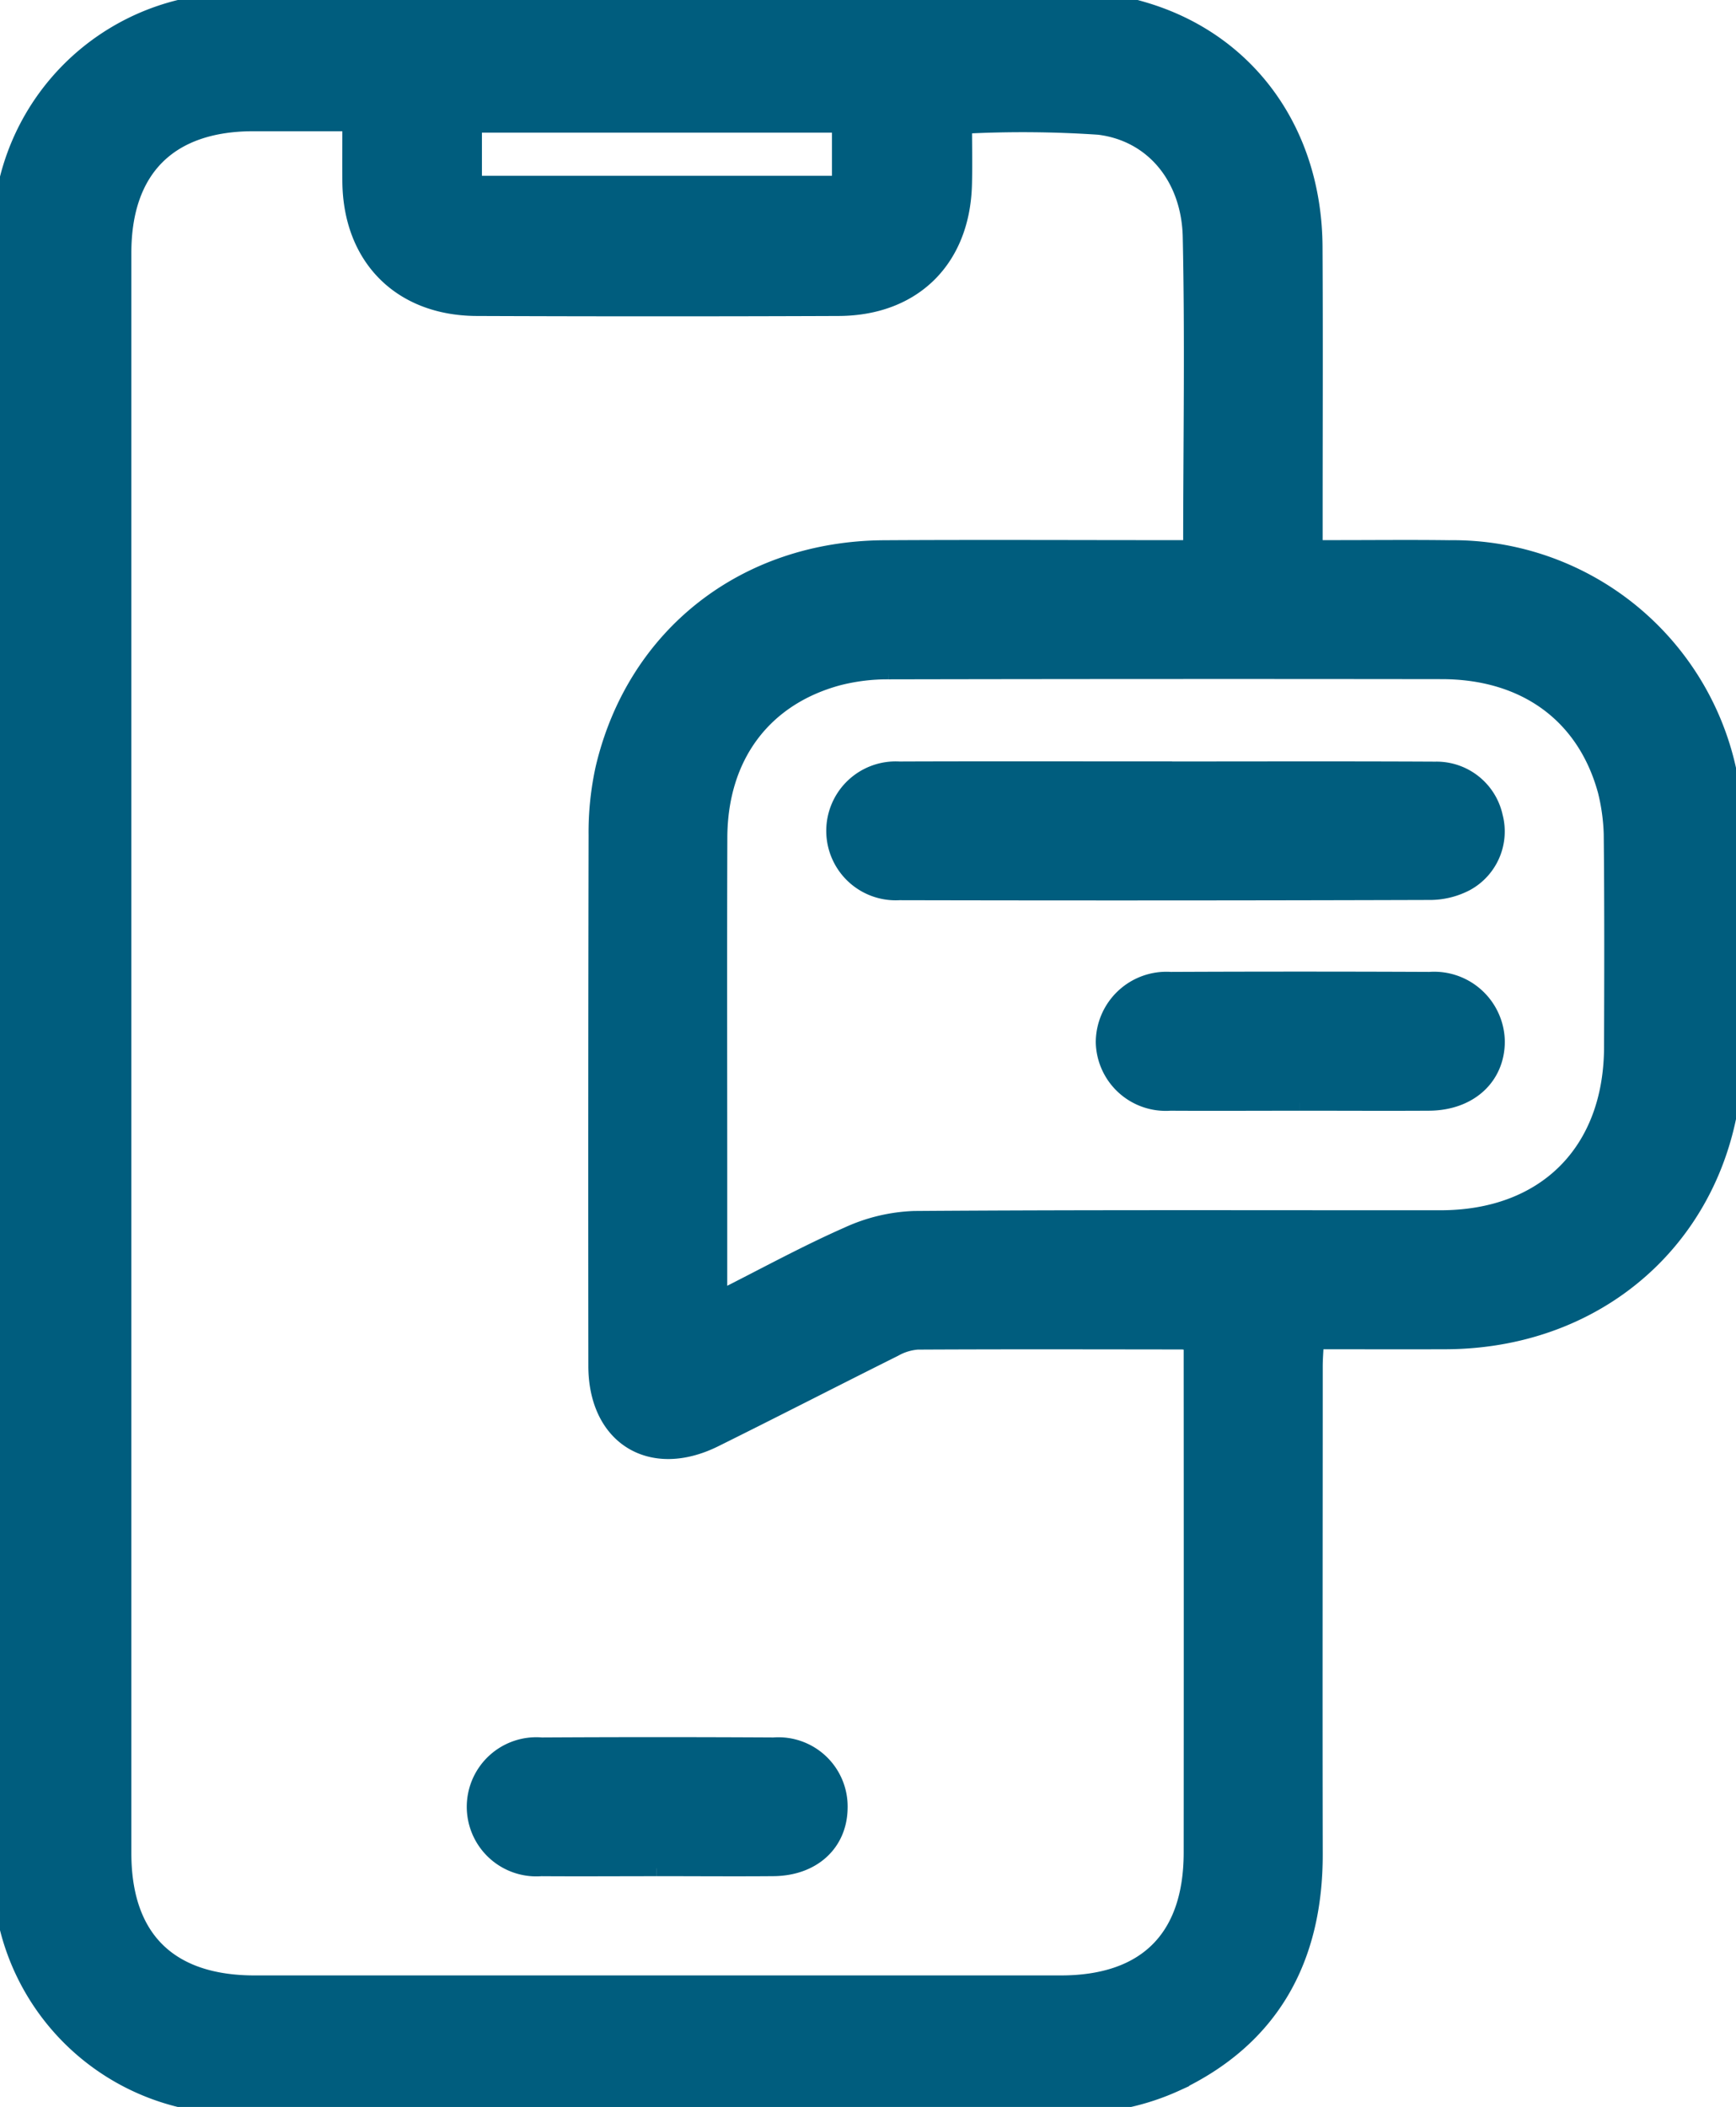 <?xml version="1.0" encoding="utf-8"?>
<!DOCTYPE svg PUBLIC "-//W3C//DTD SVG 1.1//EN" "http://www.w3.org/Graphics/SVG/1.1/DTD/svg11.dtd">
<svg id="Group_55" data-name="Group 55" xmlns="http://www.w3.org/2000/svg" xmlns:xlink="http://www.w3.org/1999/xlink" width="111.703" height="135.514" viewBox="0 0 111.703 135.514">
  <defs>
    <clipPath id="clip-path">
      <rect id="Rectangle_37" data-name="Rectangle 37" width="111.703" height="135.514" fill="#005d7e" stroke="#005d7e" stroke-width="1"/>
    </clipPath>
  </defs>
  <g id="Group_26" data-name="Group 26" clip-path="url(#clip-path)">
    <path id="Path_33" data-name="Path 33" d="M71.209,0c.884.236,1.778.439,2.65.712,6.576,2.057,10.7,7.856,10.739,15.162.032,5.865.007,11.73.007,17.595V35.24h1.358c2.426,0,4.852-.026,7.277.006a18.156,18.156,0,0,1,18.4,18.242q.134,7.274,0,14.551c-.187,10.548-8.044,18.207-18.625,18.243-2.728.009-5.456,0-8.332,0-.027.59-.071,1.1-.072,1.6,0,10.451-.021,20.9,0,31.353.015,6.761-2.782,11.882-8.95,14.781a15.648,15.648,0,0,1-6.375,1.406q-26.991.163-53.984.045A15.144,15.144,0,0,1,.027,120.154Q-.03,67.767.024,15.38A15.143,15.143,0,0,1,12.9.221,3.718,3.718,0,0,0,13.508,0Zm5.456,86.407a3.849,3.849,0,0,0-.558-.112c-5.689-.006-11.379-.02-17.068.009a3.557,3.557,0,0,0-1.48.453c-3.862,1.926-7.7,3.9-11.567,5.817-4.116,2.04-7.63-.135-7.635-4.72q-.019-17.065.016-34.13a19.173,19.173,0,0,1,.446-4.321c2.023-8.56,9.11-14.1,18.064-14.155,6.086-.037,12.173-.007,18.259-.007H76.47a2.015,2.015,0,0,0,.161-.426c.007-6.525.114-13.053-.027-19.576-.082-3.8-2.418-6.647-5.9-7.072A72.823,72.823,0,0,0,62.045,8.1c0,1.273.032,2.545-.006,3.815-.141,4.8-3.268,7.889-8.074,7.908q-11.644.046-23.287,0c-4.9-.017-8.1-3.233-8.149-8.136-.014-1.218,0-2.437,0-3.746-2.188,0-4.209,0-6.23,0-5.4,0-8.347,2.937-8.347,8.327q0,51.46,0,102.92c0,5.467,2.926,8.368,8.437,8.368H68.254c5.483,0,8.406-2.914,8.41-8.4q.01-15.676,0-31.352V86.407M46.292,83.514c2.9-1.459,5.52-2.9,8.245-4.1a11.187,11.187,0,0,1,4.286-1.026c11.288-.082,22.578-.041,33.867-.047,6.715,0,11-4.27,11.022-10.975.015-4.409.027-8.818-.015-13.226a12.979,12.979,0,0,0-.387-3.264c-1.332-4.884-5.186-7.687-10.532-7.694q-17.793-.023-35.587.012a12.713,12.713,0,0,0-3.263.4C49.114,44.9,46.316,48.685,46.3,53.877c-.024,7.407-.006,14.814-.006,22.221,0,2.378,0,4.756,0,7.415M30.509,11.807H54.033V8.032H30.509Z" transform="translate(0)" fill="#005d7e" stroke="#005d7e" stroke-width="1"/>
    <path id="Path_34" data-name="Path 34" d="M126.886,431.272c-2.467,0-4.935.017-7.4,0a3.975,3.975,0,1,1,.021-7.923q7.468-.042,14.936,0A3.953,3.953,0,0,1,138.7,427.4c-.033,2.28-1.744,3.849-4.275,3.87-2.511.021-5.023,0-7.534,0" transform="translate(-84.66 -311.099)" fill="#005d7e" stroke="#005d7e" stroke-width="1"/>
    <path id="Path_35" data-name="Path 35" d="M223.711,186.6c5.816,0,11.631-.019,17.447.011a3.852,3.852,0,0,1,3.836,3.026,3.792,3.792,0,0,1-1.835,4.285,5.051,5.051,0,0,1-2.259.584q-17.116.054-34.233.016a3.967,3.967,0,1,1-.006-7.92c5.684-.022,11.367-.007,17.05-.007Z" transform="translate(-148.796 -137.123)" fill="#005d7e" stroke="#005d7e" stroke-width="1"/>
    <path id="Path_36" data-name="Path 36" d="M280.469,245.563c-2.776,0-5.552.016-8.328,0a4,4,0,0,1-4.288-3.9,4.046,4.046,0,0,1,4.316-4.028q8.328-.037,16.657,0a4.048,4.048,0,0,1,4.347,3.991c-.012,2.309-1.786,3.921-4.375,3.936-2.776.016-5.552,0-8.328,0" transform="translate(-196.845 -174.624)" fill="#005d7e" stroke="#005d7e" stroke-width="1"/>
  </g>
</svg>
